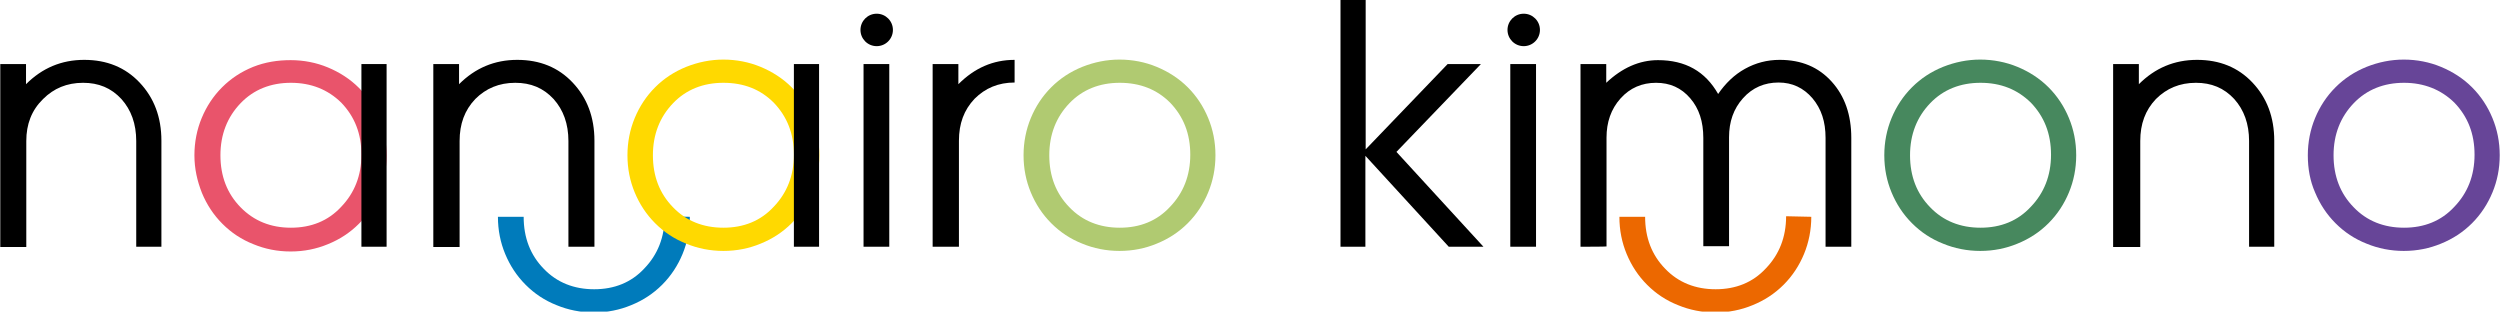 <?xml version="1.0" encoding="utf-8"?>
<!-- Generator: Adobe Illustrator 23.1.1, SVG Export Plug-In . SVG Version: 6.00 Build 0)  -->
<svg version="1.1" id="レイヤー_1" xmlns="http://www.w3.org/2000/svg" xmlns:xlink="http://www.w3.org/1999/xlink" x="0px"
	 y="0px" viewBox="0 0 893.7 111.4" style="enable-background:new 0 0 893.7 111.4;" xml:space="preserve">
<style type="text/css">
	.st0{fill:#B0CA71;}
	.st1{fill:#EC6800;}
	.st2{fill:#007BBB;}
	.st3{fill:#47885E;}
	.st4{fill:#674598;}
	.st5{fill:#FFD900;}
	.st6{fill:#E9546B;}
</style>
<path d="M0.1,88.2V22.9h9.2v7.2c5.8-5.8,12.7-8.7,20.8-8.7s14.7,2.7,19.8,8.1c5.2,5.5,7.8,12.4,7.8,20.8v37.9h-9V50.4
	c0-6.1-1.8-11.1-5.3-15c-3.7-4-8.2-5.8-13.7-5.8c-5.8,0-10.5,2-14.3,5.8c-4.1,4-6,9-6,15v37.9H0.1z"/>
<path d="M154.9,88.2V22.9h9.2v7.2c5.8-5.8,12.7-8.7,20.8-8.7c8.1,0,14.7,2.7,19.8,8.1c5.2,5.5,7.8,12.4,7.8,20.8v37.9h-9.3V50.4
	c0-6.1-1.8-11.1-5.3-15c-3.7-4-8.2-5.8-13.7-5.8c-5.8,0-10.5,2-14.3,5.8c-3.8,4-5.6,8.9-5.6,15v37.9H154.9z"/>
<path d="M308.7,88.2V22.9h9.2v65.3H308.7z"/>
<path d="M333.4,88.2V22.9h9.2v7.2c5.8-5.8,12.4-8.7,20.1-8.7v8.1c-5.8,0-10.5,2-14.3,5.8c-3.8,4-5.6,8.9-5.6,15v37.9L333.4,88.2
	L333.4,88.2z"/>
<path class="st0" d="M365.9,55.5c0-4.7,0.9-9.2,2.6-13.3c1.7-4.1,4.1-7.8,7.3-11c3.2-3.2,6.9-5.6,11.1-7.3c4.3-1.7,8.7-2.6,13.3-2.6
	c4.7,0,9.2,0.9,13.3,2.6c4.1,1.7,7.9,4.1,11.1,7.3c3.2,3.2,5.6,6.9,7.3,11c1.7,4.1,2.6,8.5,2.6,13.3s-0.9,9.2-2.6,13.3
	c-1.7,4.1-4.1,7.8-7.3,11c-3.2,3.2-6.9,5.6-11.1,7.3c-4.1,1.7-8.5,2.6-13.3,2.6c-4.7,0-9.2-0.9-13.3-2.6c-4.3-1.7-7.9-4.1-11.1-7.3
	c-3.2-3.2-5.6-6.9-7.3-11C366.8,64.7,365.9,60.3,365.9,55.5z M400.3,29.6c-7.2,0-13.3,2.4-18,7.3s-7.2,11.1-7.2,18.6
	s2.4,13.7,7.2,18.6c4.7,4.9,10.8,7.3,18,7.3c7.2,0,13.3-2.4,18-7.5c4.7-4.9,7.2-11.1,7.2-18.6s-2.4-13.6-7.2-18.6
	C413.6,32,407.6,29.6,400.3,29.6z"/>
<path class="st1" d="M647.5,77.5c0,4.7-0.9,9.2-2.6,13.3c-1.7,4.1-4.1,7.8-7.3,11c-3.2,3.2-6.9,5.6-11.1,7.3
	c-4.1,1.7-8.5,2.6-13.3,2.6c-4.7,0-9.2-0.9-13.3-2.6c-4.3-1.7-7.9-4.1-11.1-7.3c-3.2-3.2-5.6-6.9-7.3-11c-1.7-4.1-2.6-8.5-2.6-13.3
	h9.2c0,7.5,2.4,13.7,7.2,18.6c4.7,4.9,10.8,7.3,18,7.3c7.2,0,13.3-2.4,18-7.5c4.7-4.9,7.2-11.1,7.2-18.6L647.5,77.5L647.5,77.5z"/>
<path class="st2" d="M246.6,77.5c0,4.7-0.9,9.2-2.6,13.3c-1.7,4.1-4.1,7.8-7.3,11c-3.2,3.2-6.9,5.6-11.1,7.3
	c-4.1,1.7-8.5,2.6-13.3,2.6c-4.7,0-9.2-0.9-13.3-2.6c-4.3-1.7-7.9-4.1-11.1-7.3c-3.2-3.2-5.6-6.9-7.3-11c-1.7-4.1-2.6-8.5-2.6-13.3
	h9.2c0,7.5,2.4,13.7,7.2,18.6c4.7,4.9,10.8,7.3,18,7.3s13.3-2.4,18-7.5c4.7-4.9,7.2-11.1,7.2-18.6L246.6,77.5L246.6,77.5z"/>
<path d="M479.2,88.2V-0.3h9v53.7l29.3-30.5h11.9l-30.2,31.4l31.1,33.9h-12.4l-29.8-32.5v32.5H479.2z"/>
<path d="M565,88.2V22.9h9.2v6.7c5.6-5.3,11.8-8.1,18.5-8.1c9.8,0,16.9,4,21.5,12.1c2.6-3.8,5.8-6.9,9.6-9c3.8-2.1,7.9-3.2,12.4-3.2
	c7.8,0,13.9,2.6,18.6,7.8c4.7,5.2,7,11.9,7,20.1v38.9h-9.2V49.3c0-5.8-1.5-10.4-4.7-14.2c-3.2-3.7-7.2-5.6-12.1-5.6
	c-5,0-9.3,1.8-12.7,5.6s-5,8.4-5,14v38.9h-9.2V49.3c0-5.8-1.5-10.5-4.7-14.2c-3.2-3.7-7.2-5.5-12.2-5.5s-9.3,1.8-12.7,5.6
	c-3.4,3.8-5,8.5-5,14v38.9C574.3,88.2,565,88.2,565,88.2z"/>
<path class="st3" d="M673.6,55.5c0-4.7,0.9-9.2,2.6-13.3s4.1-7.8,7.3-11c3.2-3.2,6.9-5.6,11.1-7.3c4.3-1.7,8.7-2.6,13.3-2.6
	c4.6,0,9.2,0.9,13.3,2.6c4.1,1.7,7.9,4.1,11.1,7.3c3.2,3.2,5.6,6.9,7.3,11s2.6,8.5,2.6,13.3s-0.9,9.2-2.6,13.3
	c-1.7,4.1-4.1,7.8-7.3,11s-6.9,5.6-11.1,7.3c-4.1,1.7-8.5,2.6-13.3,2.6c-4.7,0-9.2-0.9-13.3-2.6c-4.3-1.7-7.9-4.1-11.1-7.3
	c-3.2-3.2-5.6-6.9-7.3-11C674.5,64.7,673.6,60.3,673.6,55.5z M708,29.6c-7.2,0-13.3,2.4-18,7.3c-4.7,4.9-7.2,11.1-7.2,18.6
	s2.4,13.7,7.2,18.6c4.7,4.9,10.8,7.3,18,7.3c7.2,0,13.3-2.4,18-7.5c4.7-4.9,7.2-11.1,7.2-18.6s-2.4-13.6-7.2-18.6
	C721.2,32,715.3,29.6,708,29.6z"/>
<path d="M755.4,88.2V22.9h9.2v7.2c5.8-5.8,12.7-8.7,20.8-8.7c8.1,0,14.7,2.7,19.8,8.1c5.2,5.5,7.8,12.4,7.8,20.8v37.9h-9V50.4
	c0-6.1-1.8-11.1-5.3-15c-3.7-4-8.2-5.8-13.7-5.8c-5.8,0-10.5,2-14.3,5.8c-3.8,4-5.6,8.9-5.6,15v37.9H755.4z"/>
<path class="st4" d="M825,55.5c0-4.7,0.9-9.2,2.6-13.3c1.7-4.1,4.1-7.8,7.3-11c3.2-3.2,6.9-5.6,11.1-7.3c4.3-1.7,8.7-2.6,13.3-2.6
	c4.7,0,9.2,0.9,13.3,2.6c4.1,1.7,7.9,4.1,11.1,7.3s5.6,6.9,7.3,11c1.7,4.1,2.6,8.5,2.6,13.3s-0.9,9.2-2.6,13.3
	c-1.7,4.1-4.1,7.8-7.3,11s-6.9,5.6-11.1,7.3c-4.1,1.7-8.5,2.6-13.3,2.6c-4.7,0-9.2-0.9-13.3-2.6c-4.3-1.7-7.9-4.1-11.1-7.3
	c-3.2-3.2-5.6-6.9-7.3-11C825.8,64.7,825,60.3,825,55.5z M859.4,29.6c-7.2,0-13.3,2.4-18,7.3c-4.7,4.9-7.2,11.1-7.2,18.6
	s2.4,13.7,7.2,18.6c4.7,4.9,10.8,7.3,18,7.3c7.2,0,13.3-2.4,18-7.5c4.7-4.9,7.2-11.1,7.2-18.6s-2.4-13.6-7.2-18.6
	C872.6,32,866.5,29.6,859.4,29.6z"/>
<path class="st5" d="M224.3,55.5c0-4.7,0.9-9.2,2.6-13.3c1.7-4.1,4.1-7.8,7.3-11c3.2-3.2,6.9-5.6,11.1-7.3c4.3-1.7,8.7-2.6,13.3-2.6
	c4.7,0,9.2,0.9,13.3,2.6c4.1,1.7,7.9,4.1,11.1,7.3c3.2,3.2,5.6,6.9,7.3,11c1.7,4.1,2.6,8.5,2.6,13.3s-0.9,9.2-2.6,13.3
	c-1.7,4.1-4.1,7.8-7.3,11c-3.2,3.2-6.9,5.6-11.1,7.3c-4.1,1.7-8.5,2.6-13.3,2.6c-4.7,0-9.2-0.9-13.3-2.6c-4.3-1.7-7.9-4.1-11.1-7.3
	c-3.2-3.2-5.6-6.9-7.3-11C225.2,64.7,224.3,60.3,224.3,55.5z M258.6,29.6c-7.2,0-13.3,2.4-18,7.3c-4.7,4.9-7.2,11.1-7.2,18.6
	s2.4,13.7,7.2,18.6c4.7,4.9,10.8,7.3,18,7.3s13.3-2.4,18-7.5c4.7-4.9,7.2-11.1,7.2-18.6s-2.4-13.6-7.2-18.6
	C271.9,32,266,29.6,258.6,29.6z"/>
<path d="M283.8,22.9h9v65.3h-9V22.9z"/>
<path class="st6" d="M69.5,55.5c0-4.7,0.9-9.2,2.6-13.3s4.1-7.8,7.3-11c3.2-3.2,6.9-5.6,11.1-7.3c4.3-1.7,8.7-2.4,13.4-2.4
	s9.2,0.9,13.3,2.6c4.1,1.7,7.9,4.1,11.1,7.3c3.2,3.2,5.6,6.9,7.3,11s2.6,8.5,2.6,13.3c0,4.7-0.9,9.2-2.6,13.3
	c-1.7,4.1-4.1,7.8-7.3,11c-3.2,3.2-6.9,5.6-11.1,7.3c-4.1,1.7-8.5,2.6-13.3,2.6s-9.2-0.9-13.3-2.6c-4.3-1.7-7.9-4.1-11.1-7.3
	c-3.2-3.2-5.6-6.9-7.3-11C70.5,64.7,69.5,60.3,69.5,55.5z M104,29.6c-7.2,0-13.3,2.4-18,7.3s-7.2,11.1-7.2,18.6s2.4,13.7,7.2,18.6
	s10.8,7.3,18,7.3s13.3-2.4,18-7.5c4.7-4.9,7.2-11.1,7.2-18.6s-2.4-13.6-7.2-18.6C117.2,32,111.2,29.6,104,29.6z"/>
<path d="M129.2,22.9h9v65.3h-9V22.9z"/>
<circle cx="313.4" cy="10.7" r="5.8"/>
<path d="M539.9,88.2V22.9h9.2v65.3H539.9z"/>
<circle cx="544.7" cy="10.7" r="5.8"/>
</svg>
